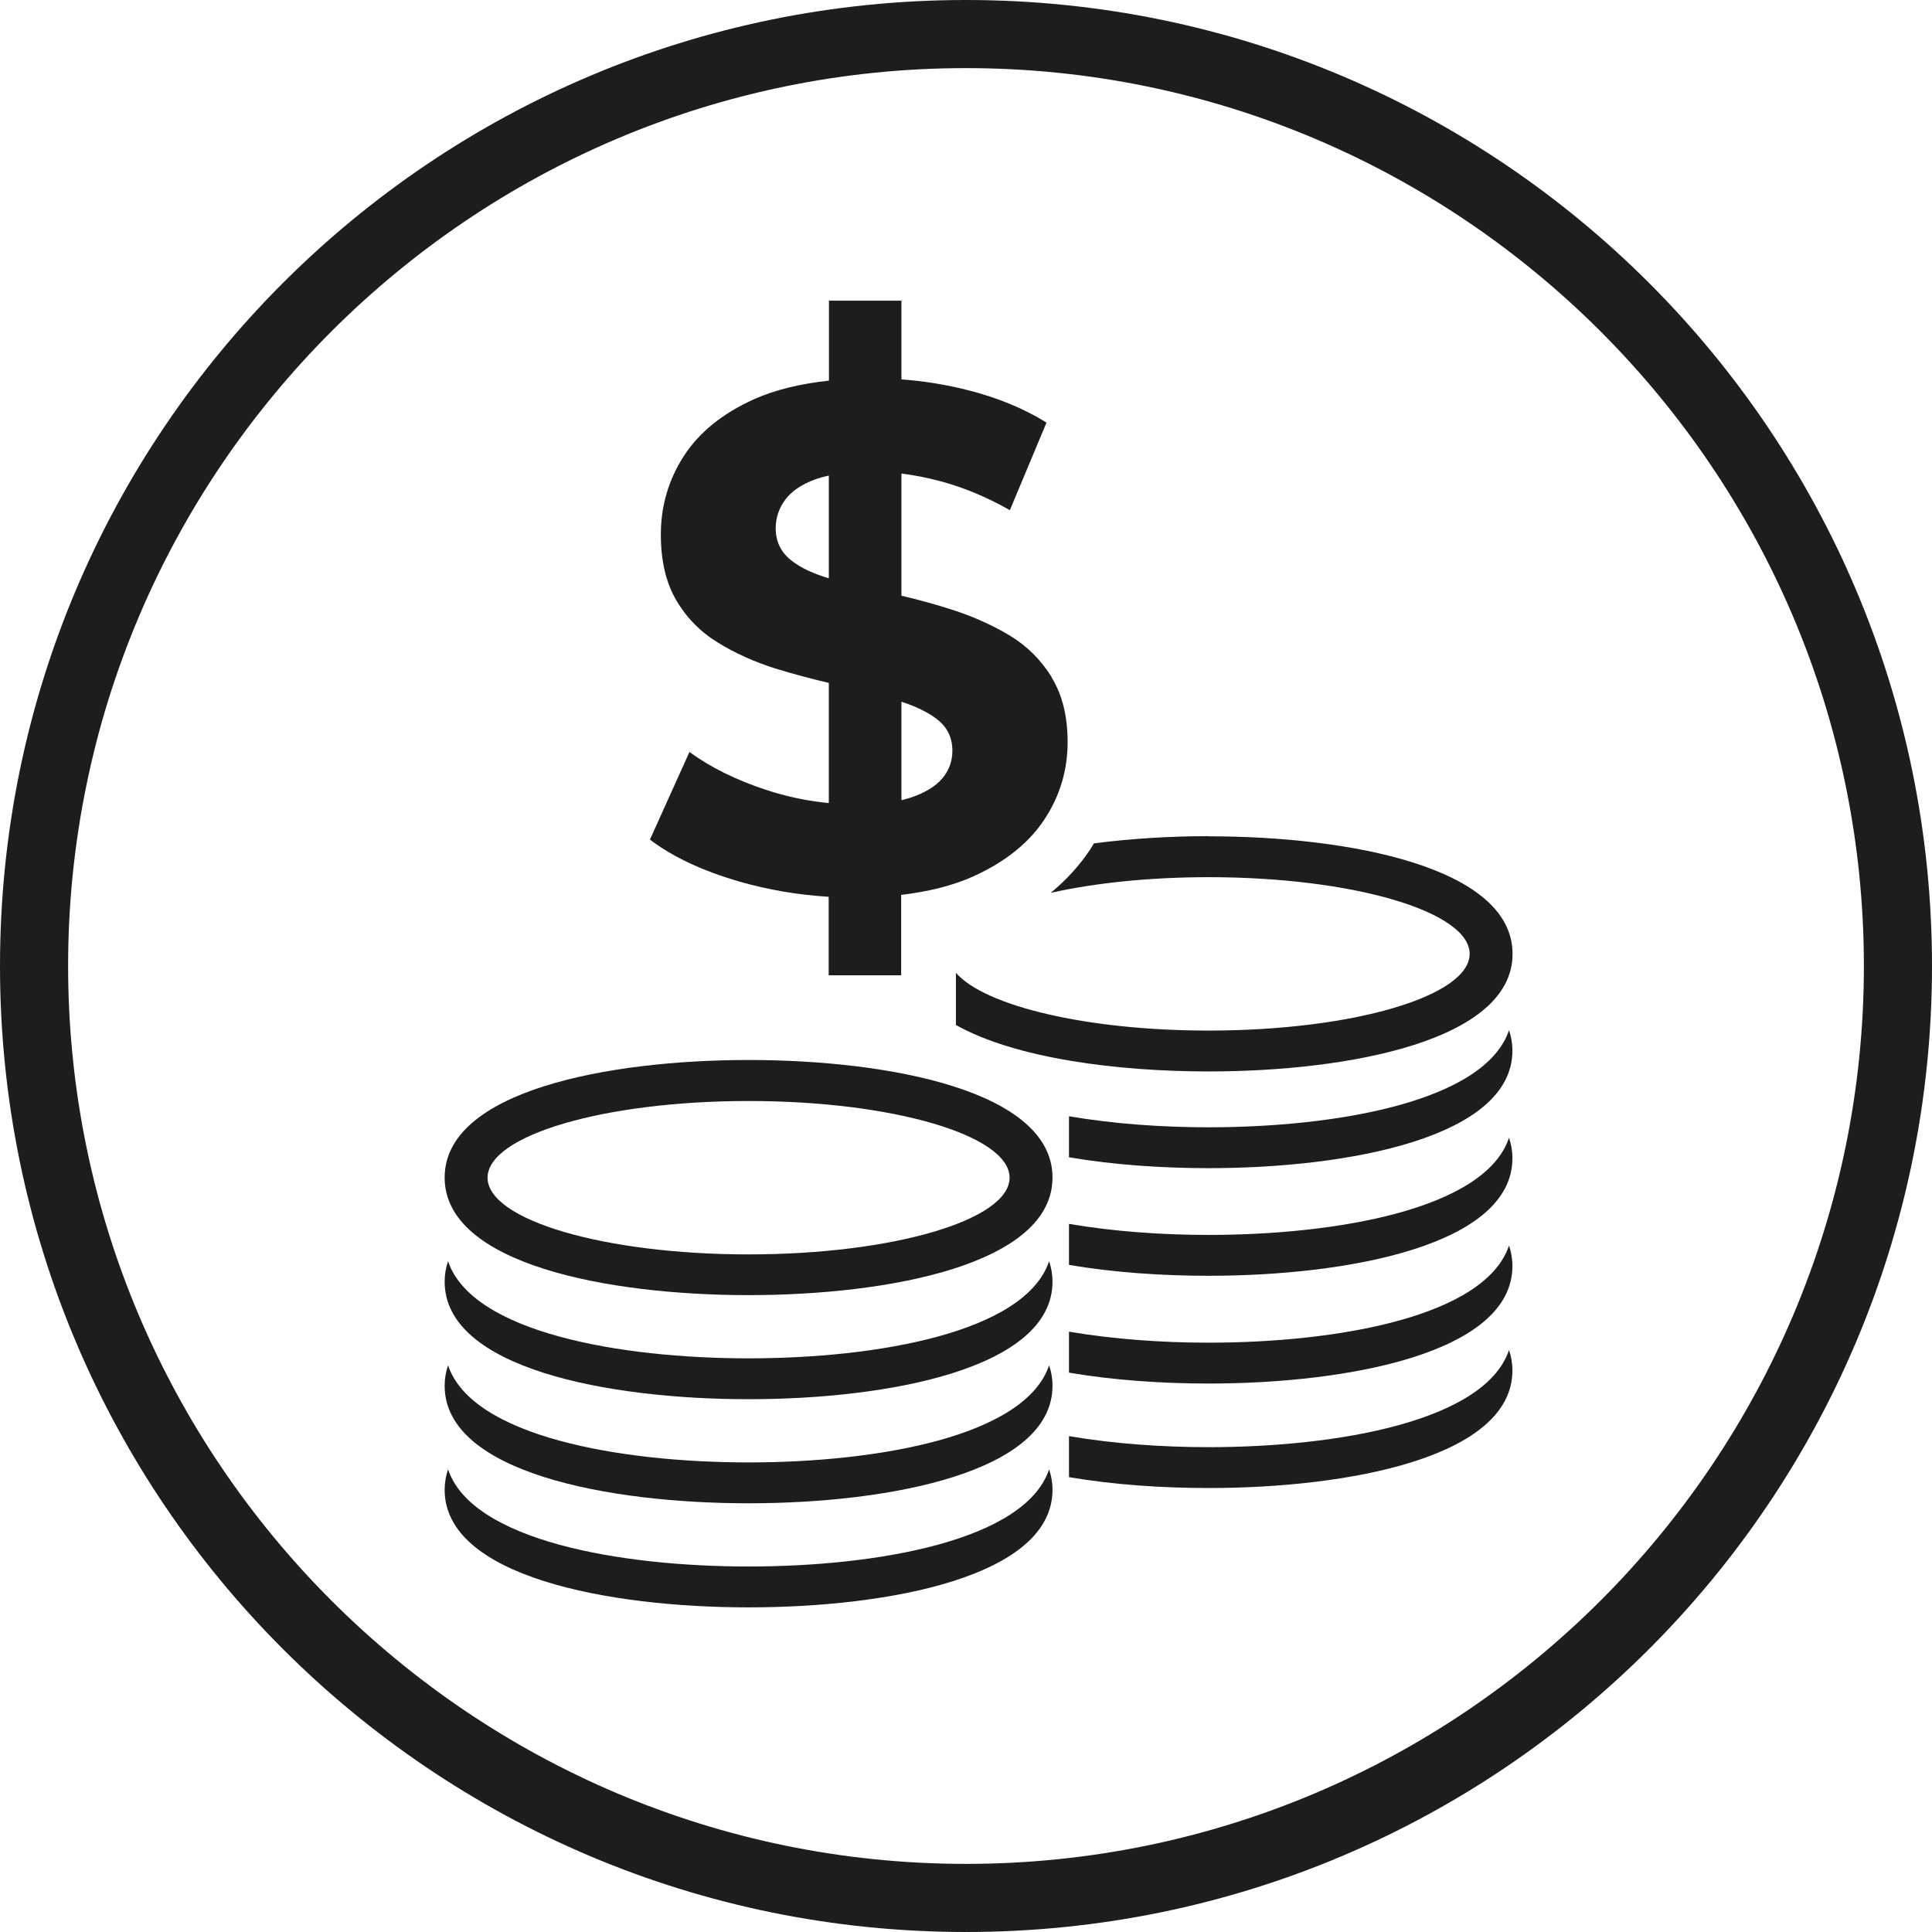 <?xml version="1.0" encoding="UTF-8"?>
<svg id="Capa_1" xmlns="http://www.w3.org/2000/svg" version="1.1" viewBox="0 0 141.82 141.82">
  <!-- Generator: Adobe Illustrator 29.8.1, SVG Export Plug-In . SVG Version: 2.1.1 Build 2)  -->
  <defs>
    <style>
      .st0 {
        fill: #1d1d1b;
      }
    </style>
  </defs>
  <g>
    <path class="st0" d="M54.95,80.82c10.58,0,19.16,2.52,19.16,5.63s-8.58,5.63-19.16,5.63-19.16-2.52-19.16-5.63,8.58-5.63,19.16-5.63M54.95,77.81c-10.29,0-22.31,2.26-22.31,8.63s12.02,8.63,22.31,8.63,22.31-2.26,22.31-8.63-12.02-8.63-22.31-8.63h0Z"/>
    <path class="st0" d="M54.95,114.99c-9.43,0-20.31-1.9-22.06-7.13-.16.47-.25.97-.25,1.5,0,6.37,12.02,8.63,22.31,8.63s22.31-2.26,22.31-8.63c0-.53-.09-1.03-.25-1.5-1.75,5.23-12.62,7.13-22.06,7.13Z"/>
    <path class="st0" d="M54.95,107.35c-9.43,0-20.31-1.9-22.06-7.13-.16.47-.25.97-.25,1.5,0,6.37,12.02,8.63,22.31,8.63s22.31-2.26,22.31-8.63c0-.53-.09-1.03-.25-1.5-1.75,5.23-12.62,7.13-22.06,7.13Z"/>
    <path class="st0" d="M54.95,99.71c-9.43,0-20.31-1.9-22.06-7.13-.16.47-.25.97-.25,1.5,0,6.37,12.02,8.63,22.31,8.63s22.31-2.26,22.31-8.63c0-.53-.09-1.03-.25-1.5-1.75,5.23-12.62,7.13-22.06,7.13Z"/>
  </g>
  <path class="st0" d="M88.71,98.56c-3.39,0-6.97-.25-10.24-.81v3.01c3.27.56,6.85.8,10.24.8,10.29,0,22.31-2.26,22.31-8.63,0-.53-.09-1.03-.25-1.5-1.75,5.23-12.62,7.13-22.06,7.13Z"/>
  <path class="st0" d="M88.71,90.65c-3.39,0-6.97-.25-10.24-.81v3.01c3.27.56,6.85.8,10.24.8,10.29,0,22.31-2.26,22.31-8.63,0-.53-.09-1.03-.25-1.5-1.75,5.23-12.62,7.13-22.06,7.13Z"/>
  <path class="st0" d="M88.71,82.75c-3.39,0-6.97-.25-10.24-.81v3.01c3.27.56,6.85.8,10.24.8,10.29,0,22.31-2.26,22.31-8.63,0-.53-.09-1.03-.25-1.5-1.75,5.23-12.62,7.13-22.06,7.13Z"/>
  <path class="st0" d="M88.71,106.23c-3.39,0-6.97-.25-10.24-.81v3.01c3.27.56,6.85.8,10.24.8,10.29,0,22.31-2.26,22.31-8.63,0-.53-.09-1.03-.25-1.5-1.75,5.23-12.62,7.13-22.06,7.13Z"/>
  <path class="st0" d="M77.2,49.71c-.79-1.28-1.82-2.3-3.08-3.06-1.26-.75-2.65-1.38-4.16-1.87-1.25-.41-2.52-.75-3.79-1.05v-8.97c.93.12,1.87.3,2.85.56,1.76.47,3.46,1.19,5.11,2.13l2.69-6.43c-1.69-1.05-3.66-1.86-5.93-2.42-1.56-.39-3.13-.63-4.72-.75v-5.78h-5.32v5.87c-2.1.23-3.95.67-5.51,1.37-2.3,1.04-4.01,2.42-5.14,4.16-1.12,1.74-1.69,3.66-1.69,5.77,0,1.93.38,3.54,1.13,4.82s1.77,2.32,3.06,3.11c1.28.79,2.69,1.42,4.21,1.9,1.32.41,2.62.75,3.93,1.06v8.82c-1.55-.15-3.1-.47-4.64-.98-2.18-.72-4.04-1.64-5.59-2.77l-2.9,6.43c1.65,1.26,3.84,2.29,6.56,3.08,2.12.61,4.31.98,6.56,1.12v5.76h5.32v-5.9c2.01-.24,3.81-.68,5.32-1.37,2.32-1.05,4.05-2.44,5.19-4.16s1.71-3.62,1.71-5.69c0-1.9-.4-3.49-1.19-4.77h.02ZM58.1,41.15c-.77-.6-1.16-1.39-1.16-2.37,0-.77.24-1.48.71-2.11.47-.63,1.22-1.13,2.24-1.5.29-.1.61-.19.95-.26v7.54c-1.11-.33-2.04-.75-2.74-1.3ZM69.17,57.14c-.49.58-1.26,1.05-2.29,1.4-.22.07-.46.14-.71.2v-7.23c1.05.34,1.92.76,2.58,1.26.77.58,1.16,1.36,1.16,2.34,0,.77-.25,1.45-.74,2.03Z"/>
  <path class="st0" d="M88.71,61.38c-2.77,0-5.66.17-8.41.53-.1.16-.19.32-.29.47-.78,1.17-1.74,2.22-2.88,3.16,3.22-.72,7.23-1.15,11.59-1.15,10.58,0,19.16,2.52,19.16,5.63s-8.58,5.63-19.16,5.63c-8.95,0-16.44-1.81-18.55-4.24v3.83c4.36,2.45,11.82,3.41,18.55,3.41,10.29,0,22.31-2.26,22.31-8.63s-12.02-8.63-22.31-8.63h-.01Z"/>
  <path class="st0" d="M70.91,5c36.34,0,65.91,29.57,65.91,65.91s-29.57,65.91-65.91,65.91S5,107.25,5,70.91,34.57,5,70.91,5M70.91,0C31.75,0,0,31.75,0,70.91s31.75,70.91,70.91,70.91,70.91-31.75,70.91-70.91S110.07,0,70.91,0h0Z"/>
</svg>